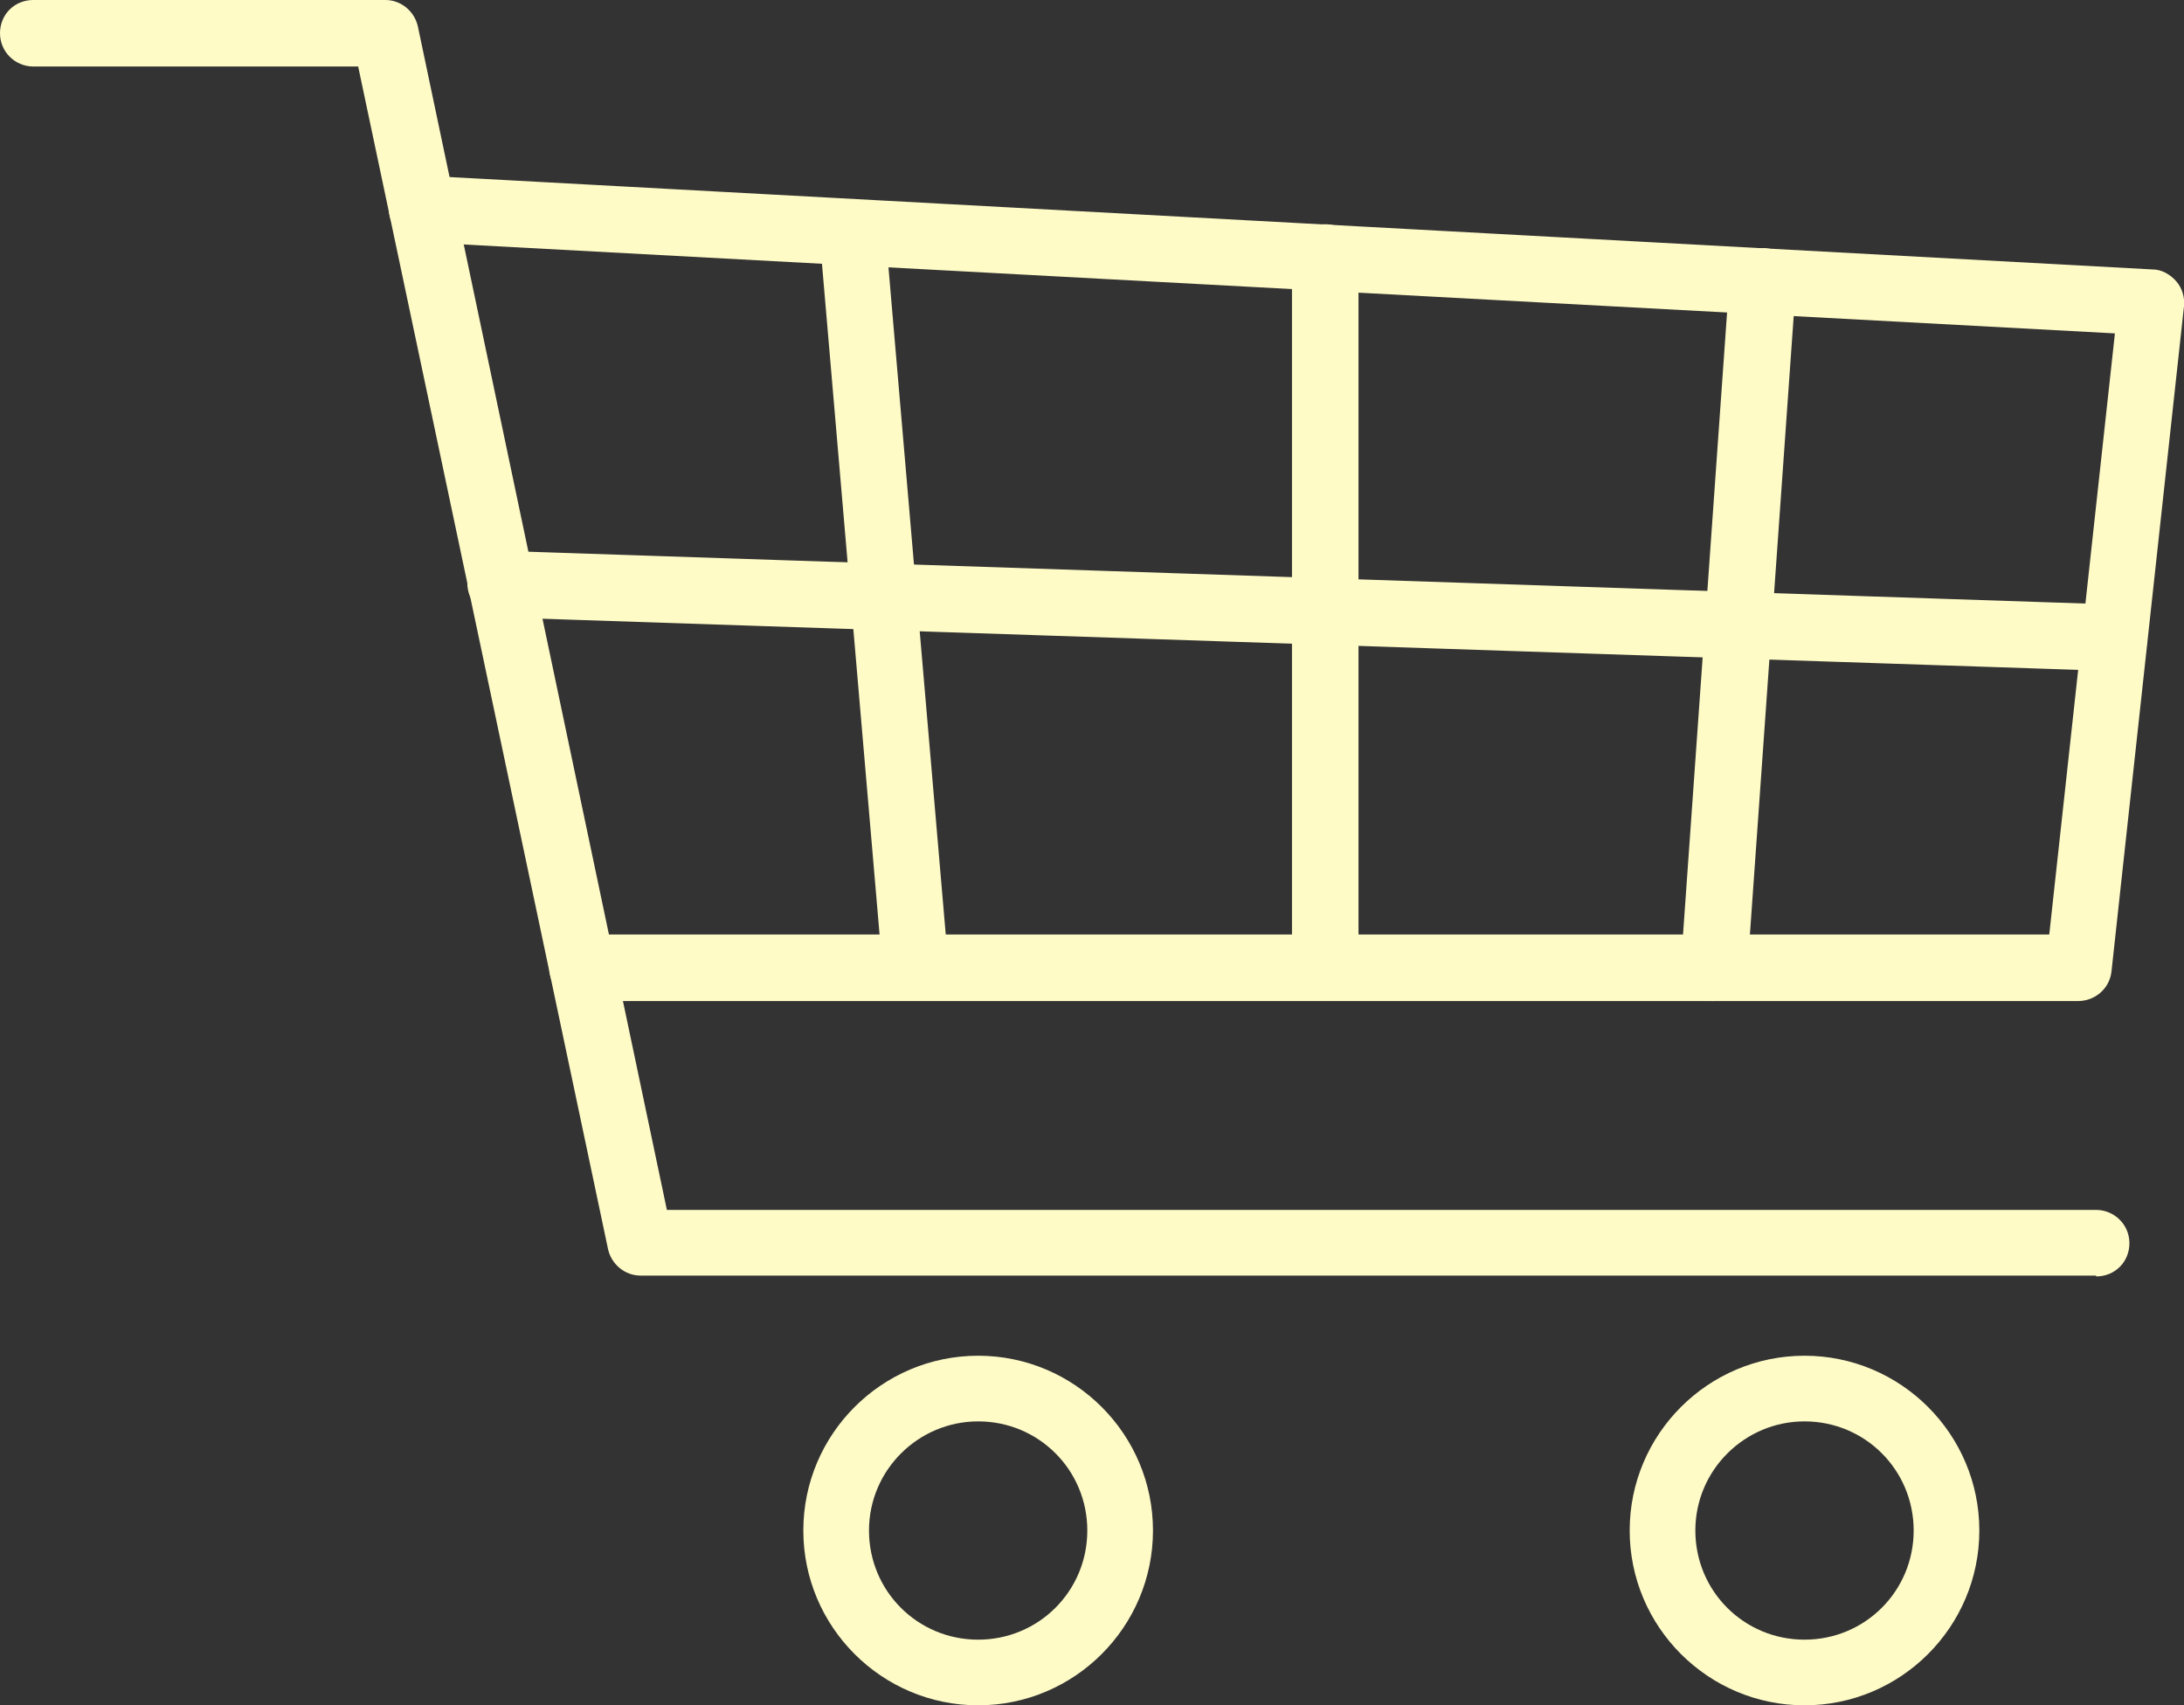 <?xml version="1.0" encoding="UTF-8"?>
<svg id="_レイヤー_2" data-name="レイヤー_2" xmlns="http://www.w3.org/2000/svg" viewBox="0 0 25.61 20">
  <rect x="0" y="0" width="25.61" height="20" fill="#333333" stroke="none"/>
  <defs>
    <style>
      .cls-1 {
        fill: #fffbc7;
      }
    </style>
  </defs>
  <g id="_xFF91_饑1">
    <g>
      <path class="cls-1" d="M11.47,20c-1.13,0-2.05-.92-2.05-2.05s.92-2.05,2.05-2.05,2.05.92,2.05,2.05-.92,2.05-2.05,2.05ZM11.47,16.67c-.7,0-1.28.57-1.28,1.28s.57,1.28,1.28,1.28,1.28-.57,1.28-1.28-.57-1.28-1.28-1.28Z"/>
      <path class="cls-1" d="M21.16,20c-1.13,0-2.05-.92-2.05-2.05s.92-2.05,2.05-2.05,2.05.92,2.05,2.05-.92,2.05-2.05,2.05ZM21.16,16.67c-.7,0-1.28.57-1.28,1.28s.57,1.28,1.28,1.28,1.28-.57,1.28-1.28-.57-1.28-1.28-1.28Z"/>
      <path class="cls-1" d="M24.58,14.96H7.51c-.18,0-.34-.13-.38-.31L4.2.78H.39c-.21,0-.39-.17-.39-.39s.17-.39.39-.39h4.13c.18,0,.34.13.38.31l2.92,13.88h16.76c.21,0,.39.17.39.39s-.17.39-.39.39Z"/>
      <path class="cls-1" d="M24.37,11.74H6.83c-.21,0-.39-.17-.39-.39s.17-.39.39-.39h17.2l.77-7.05L4.93,2.84c-.21-.01-.38-.19-.37-.41.01-.21.19-.38.41-.37l20.27,1.1c.11,0,.21.06.28.14.07.08.1.19.09.29l-.85,7.8c-.02.2-.19.35-.39.35Z"/>
      <path class="cls-1" d="M24.79,7.87s0,0-.01,0l-18.92-.63c-.21,0-.38-.19-.38-.4s.19-.38.4-.38l18.92.63c.21,0,.38.19.38.4,0,.21-.18.38-.39.38Z"/>
      <path class="cls-1" d="M10.74,11.74c-.2,0-.37-.15-.39-.36l-.74-8.62c-.02-.21.14-.4.35-.42.21-.02.4.14.42.35l.74,8.62c.02.21-.14.4-.35.42-.01,0-.02,0-.03,0Z"/>
      <path class="cls-1" d="M15.54,11.74c-.21,0-.39-.17-.39-.39V3.02c0-.21.17-.39.39-.39s.39.17.39.39v8.32c0,.21-.17.39-.39.39Z"/>
      <path class="cls-1" d="M20.1,11.74s-.02,0-.03,0c-.21-.02-.38-.2-.36-.42l.57-8.05c.02-.21.2-.37.42-.36.21.02.38.2.36.42l-.57,8.05c-.01.2-.19.36-.39.36Z"/>
    </g>
  </g>
</svg>